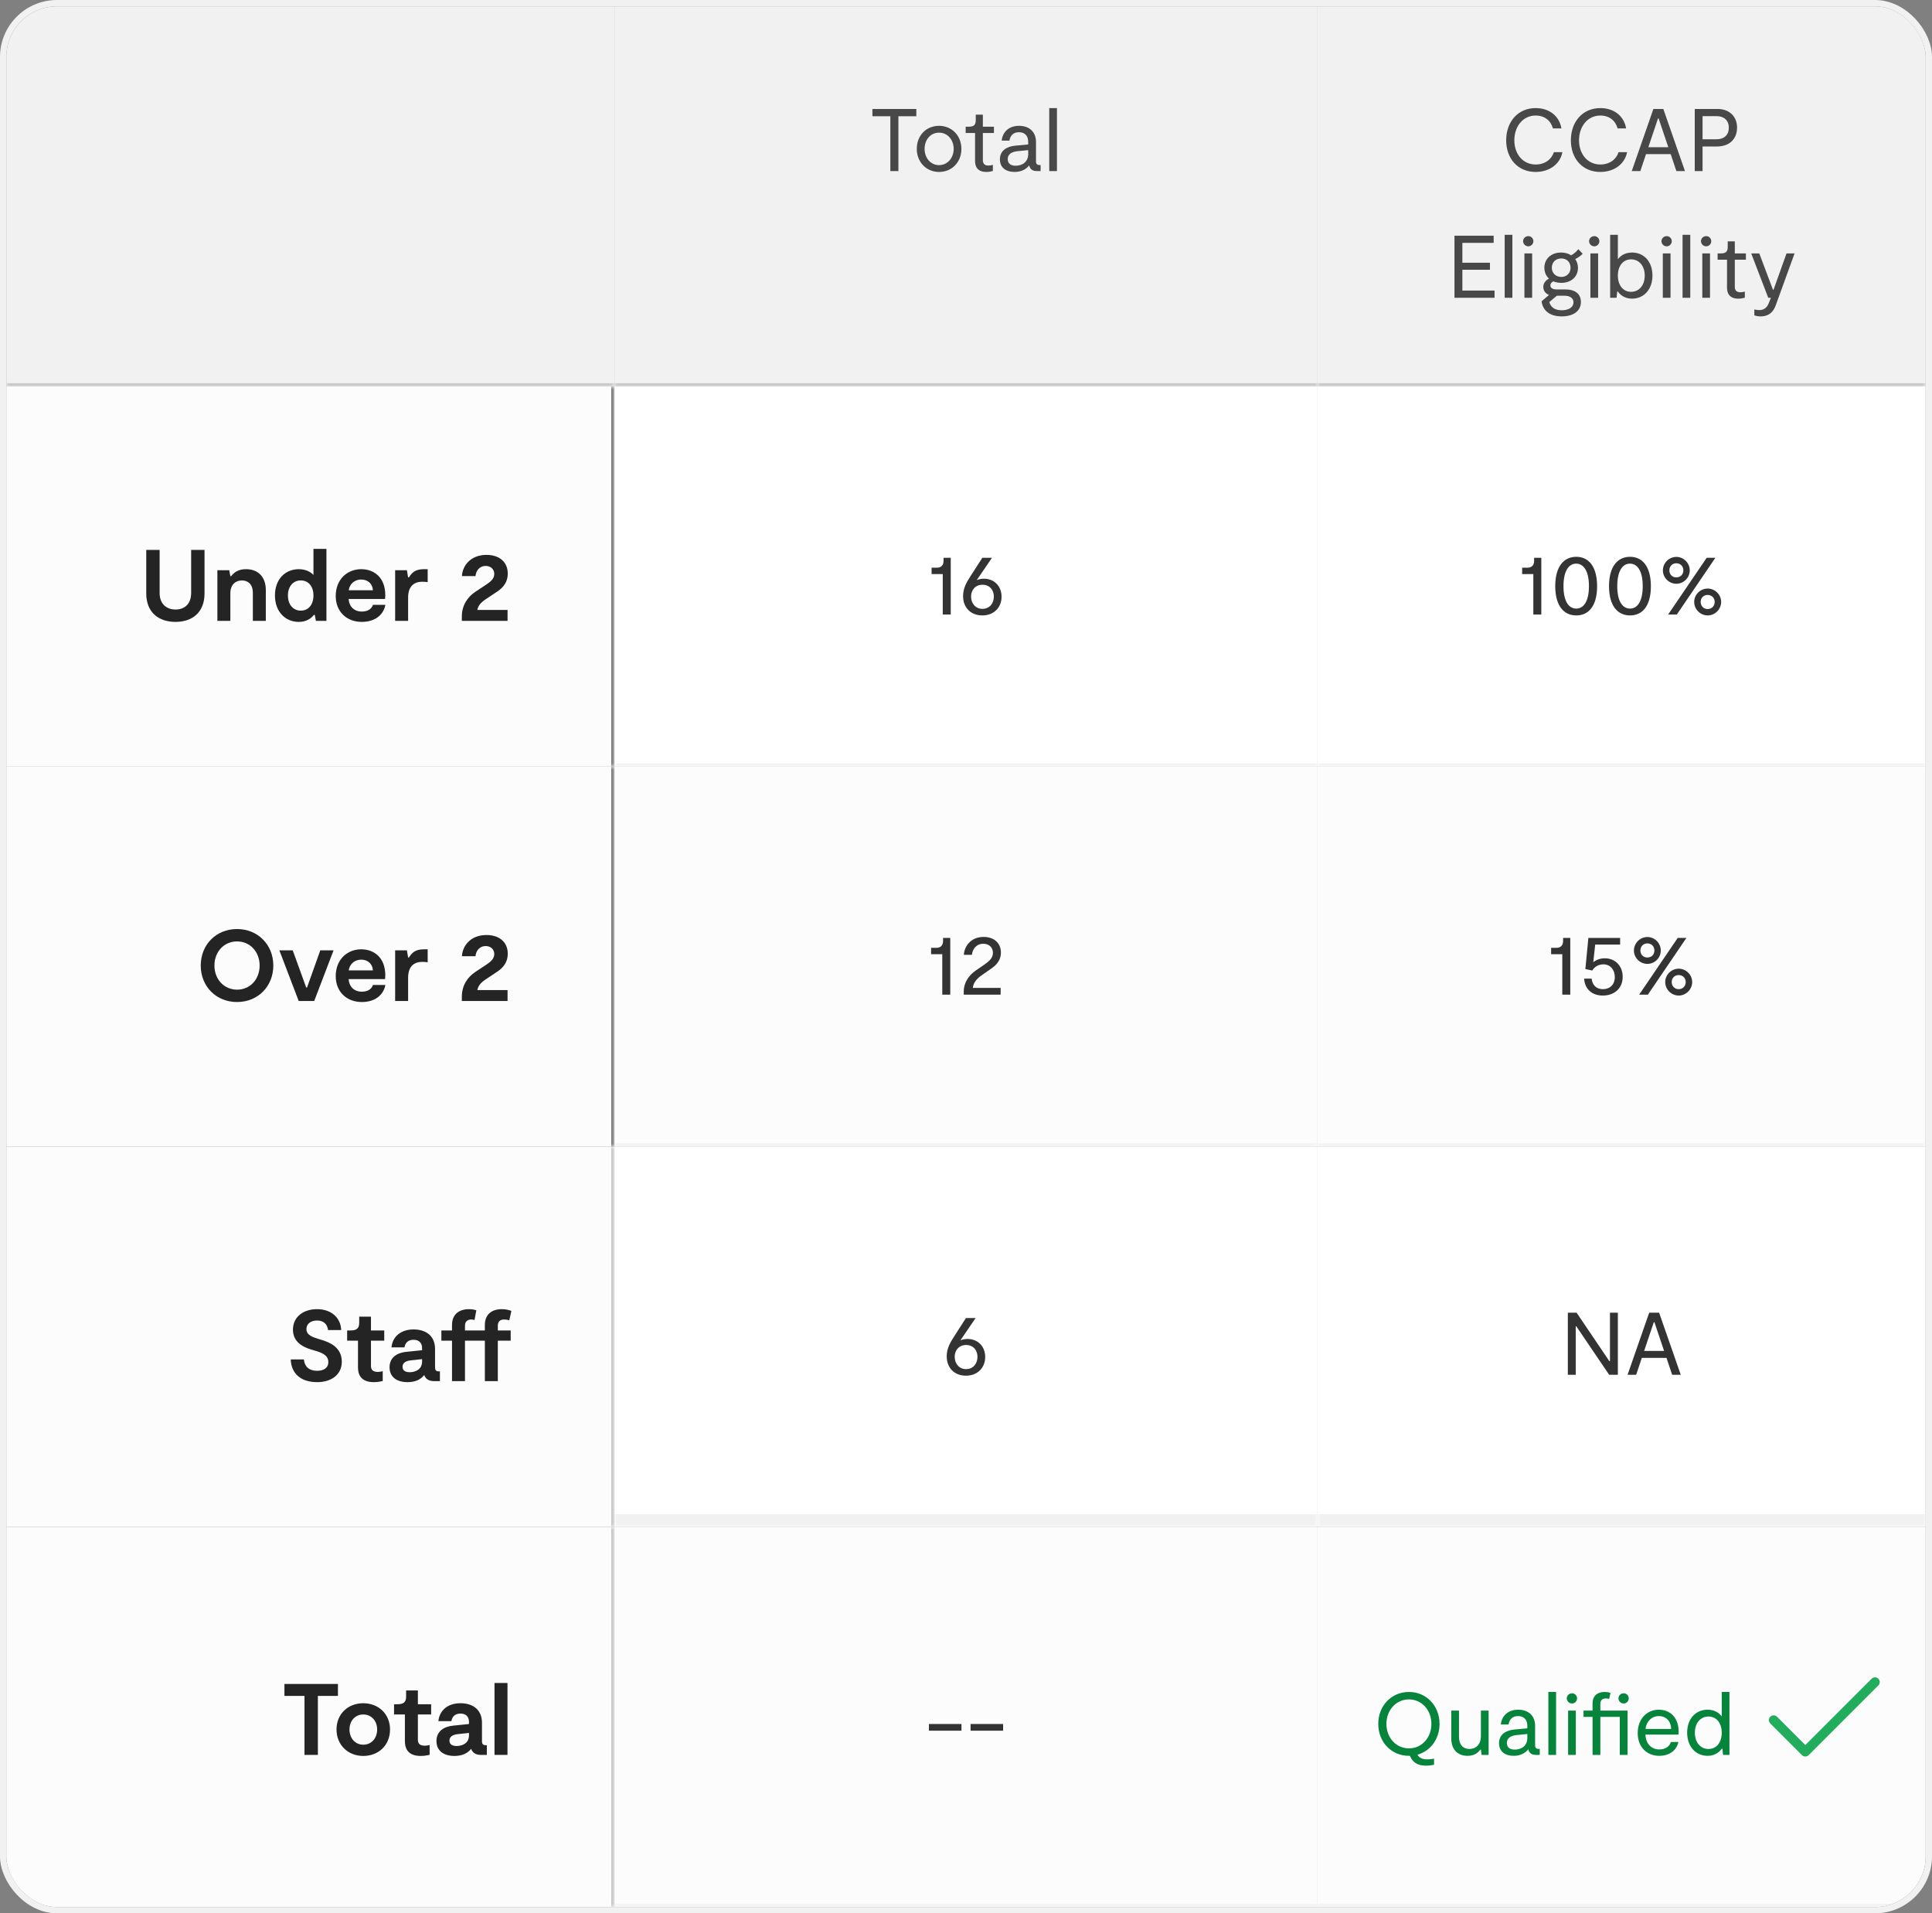 <svg width="305" height="302" viewBox="0 0 305 302" fill="none" xmlns="http://www.w3.org/2000/svg">
<rect x="0" y="0" width="305" height="302" fill="#808080" stroke="none"/>
<g clip-path="url(#clip0_4914_177127)">
<g clip-path="url(#clip1_4914_177127)">
<rect width="96" height="60" transform="translate(1 1)" fill="#F1F1F1"/>
<mask id="path-3-inside-1_4914_177127" fill="white">
<path d="M1 1H97V61H1V1Z"/>
</mask>
<path d="M97 60.5H1V61.5H97V60.5Z" fill="#C1C1C1" mask="url(#path-3-inside-1_4914_177127)"/>
</g>
<mask id="path-5-inside-2_4914_177127" fill="white">
<path d="M1 61H97V121H1V61Z"/>
</mask>
<path d="M1 61H97V121H1V61Z" fill="#FCFCFC"/>
<path d="M96.5 61V121H97.5V61H96.5Z" fill="#6D6D6D" mask="url(#path-5-inside-2_4914_177127)"/>
<path d="M32.288 86.8V93.664C32.288 96.704 30.32 98.16 27.712 98.16C25.088 98.16 23.088 96.704 23.088 93.664V86.8H25.2V93.6C25.2 95.296 26.256 96.208 27.712 96.208C29.168 96.208 30.176 95.296 30.176 93.6V86.8H32.288ZM34.318 98V90H36.19L36.365 90.944H36.493C36.974 90.32 37.645 89.84 38.846 89.84C40.749 89.84 41.965 91.056 41.965 93.152V98H39.917V93.568C39.917 92.256 39.166 91.616 38.206 91.616C37.23 91.616 36.365 92.24 36.365 93.664V98H34.318ZM49.486 86.64H51.534V98H49.87L49.694 97.056H49.55C49.166 97.568 48.414 98.16 47.166 98.16C45.022 98.16 43.406 96.528 43.406 93.984C43.406 91.376 45.07 89.84 47.166 89.84C48.254 89.84 49.054 90.272 49.486 90.752V86.64ZM47.486 96.384C48.702 96.384 49.486 95.424 49.486 93.984C49.486 92.576 48.702 91.616 47.486 91.616C46.27 91.616 45.454 92.576 45.454 93.984C45.454 95.424 46.27 96.384 47.486 96.384ZM58.872 95.472H60.84C60.52 97.12 59.144 98.16 57.112 98.16C54.728 98.16 53 96.544 53 94.08C53 91.44 54.824 89.84 57.032 89.84C59 89.84 60.824 91.088 60.824 93.952C60.824 94.144 60.808 94.32 60.792 94.544H55.032C55.112 95.696 55.864 96.528 57.112 96.528C58.008 96.528 58.648 96.16 58.872 95.472ZM57.032 91.472C55.928 91.472 55.192 92.208 55.048 93.168H58.872C58.824 92.176 58.088 91.472 57.032 91.472ZM62.38 98V90H64.236L64.428 91.136H64.556C65.052 90.336 65.596 89.84 66.94 89.84H67.516V91.888C67.228 91.84 66.94 91.824 66.652 91.824C64.892 91.824 64.428 93.12 64.428 94.272V98H62.38ZM76.622 94.624C75.918 95.104 75.486 95.584 75.358 96.272H80.126V98H72.91V97.312C72.91 95.552 73.806 94.224 75.07 93.392L76.718 92.304C77.326 91.888 78.03 91.408 78.03 90.592C78.03 89.856 77.47 89.328 76.686 89.328C75.646 89.328 75.118 90.16 75.07 90.928H72.926C72.99 89.376 74.222 87.584 76.798 87.584C78.83 87.584 80.158 88.704 80.158 90.528C80.158 92.256 78.974 93.056 78.398 93.44L76.622 94.624Z" fill="#242424"/>
<mask id="path-8-inside-3_4914_177127" fill="white">
<path d="M1 121H97V181H1V121Z"/>
</mask>
<path d="M1 121H97V181H1V121Z" fill="#FCFCFC"/>
<path d="M96.5 121V181H97.5V121H96.5Z" fill="#6D6D6D" mask="url(#path-8-inside-3_4914_177127)"/>
<path d="M37.419 158.16C34.123 158.16 31.691 155.696 31.691 152.4C31.691 149.12 34.107 146.64 37.419 146.64C40.715 146.64 43.147 149.12 43.147 152.4C43.147 155.664 40.747 158.16 37.419 158.16ZM37.435 156.208C39.483 156.208 40.987 154.576 40.987 152.4C40.987 150.224 39.467 148.592 37.419 148.592C35.371 148.592 33.851 150.224 33.851 152.4C33.851 154.576 35.371 156.208 37.435 156.208ZM47.156 158L44.1 150H46.212L48.34 155.872H48.468L50.564 150H52.66L49.604 158H47.156ZM58.872 155.472H60.84C60.52 157.12 59.144 158.16 57.112 158.16C54.728 158.16 53 156.544 53 154.08C53 151.44 54.824 149.84 57.032 149.84C59 149.84 60.824 151.088 60.824 153.952C60.824 154.144 60.808 154.32 60.792 154.544H55.032C55.112 155.696 55.864 156.528 57.112 156.528C58.008 156.528 58.648 156.16 58.872 155.472ZM57.032 151.472C55.928 151.472 55.192 152.208 55.048 153.168H58.872C58.824 152.176 58.088 151.472 57.032 151.472ZM62.38 158V150H64.236L64.428 151.136H64.556C65.052 150.336 65.596 149.84 66.94 149.84H67.516V151.888C67.228 151.84 66.94 151.824 66.652 151.824C64.892 151.824 64.428 153.12 64.428 154.272V158H62.38ZM76.622 154.624C75.918 155.104 75.486 155.584 75.358 156.272H80.126V158H72.91V157.312C72.91 155.552 73.806 154.224 75.07 153.392L76.718 152.304C77.326 151.888 78.03 151.408 78.03 150.592C78.03 149.856 77.47 149.328 76.686 149.328C75.646 149.328 75.118 150.16 75.07 150.928H72.926C72.99 149.376 74.222 147.584 76.798 147.584C78.83 147.584 80.158 148.704 80.158 150.528C80.158 152.256 78.974 153.056 78.398 153.44L76.622 154.624Z" fill="#242424"/>
<mask id="path-11-inside-4_4914_177127" fill="white">
<path d="M1 181H97V241H1V181Z"/>
</mask>
<path d="M1 181H97V241H1V181Z" fill="#FCFCFC"/>
<path d="M96.5 181V241H97.5V181H96.5Z" fill="#C1C1C1" mask="url(#path-11-inside-4_4914_177127)"/>
<path d="M53.959 214.928C53.959 217.12 52.135 218.16 50.071 218.16C47.398 218.16 45.974 216.72 45.895 214.576H47.974C48.071 215.696 48.791 216.368 50.071 216.368C51.031 216.368 51.831 215.968 51.831 214.992C51.831 213.856 50.727 213.488 49.703 213.184L49.062 212.992C47.687 212.576 46.246 211.728 46.246 209.872C46.246 207.872 47.879 206.64 50.038 206.64C52.343 206.64 53.798 208.032 53.862 209.936H51.782C51.687 209.056 51.127 208.432 50.054 208.432C49.062 208.432 48.374 208.96 48.374 209.776C48.374 210.736 49.35 211.056 50.294 211.344L50.855 211.52C51.91 211.84 53.959 212.592 53.959 214.928ZM59.011 218.16C56.771 218.16 56.515 216.704 56.515 215.824V211.616H54.803V210H55.347C56.323 210 56.707 209.648 56.707 208.784V207.824H58.563V210H60.659V211.616H58.563V215.552C58.563 216 58.675 216.544 59.635 216.544C59.875 216.544 60.179 216.496 60.419 216.432V217.984C60.067 218.064 59.587 218.16 59.011 218.16ZM69.257 216.464H69.449V218H68.585C67.833 218 67.241 217.776 66.969 217.04C66.425 217.728 65.593 218.16 64.329 218.16C62.697 218.16 61.497 217.392 61.497 215.808C61.497 214.272 62.665 213.52 64.137 213.376L66.633 213.12V212.784C66.633 211.904 66.073 211.472 65.289 211.472C64.425 211.472 63.977 211.952 63.849 212.672H61.801C61.961 211.008 63.241 209.84 65.289 209.84C67.161 209.84 68.681 210.784 68.681 212.928V215.856C68.681 216.272 68.873 216.464 69.257 216.464ZM66.633 214.912V214.528L64.841 214.72C64.105 214.8 63.545 215.104 63.545 215.728C63.545 216.368 64.041 216.592 64.681 216.592C65.545 216.592 66.633 216.176 66.633 214.912ZM78.59 209.248V210H80.622V211.616H78.59V218H76.542V211.616H73.406V218H71.358V211.616H69.678V210H71.358V209.136C71.358 207.472 72.462 206.64 74.03 206.64C74.51 206.64 74.878 206.72 75.198 206.816L74.91 208.352C74.734 208.288 74.542 208.272 74.43 208.272C73.806 208.272 73.406 208.576 73.406 209.248V210H76.542V209.136C76.542 207.472 77.63 206.64 79.214 206.64C79.87 206.64 80.366 206.784 80.734 206.912L80.398 208.4C80.126 208.304 79.806 208.272 79.582 208.272C78.974 208.272 78.59 208.576 78.59 209.248Z" fill="#242424"/>
<mask id="path-14-inside-5_4914_177127" fill="white">
<path d="M1 241H97V301H1V241Z"/>
</mask>
<path d="M1 241H97V301H1V241Z" fill="#FCFCFC"/>
<path d="M96.5 241V301H97.5V241H96.5Z" fill="#C1C1C1" mask="url(#path-14-inside-5_4914_177127)"/>
<path d="M53.35 265.8V267.688H50.182V277H48.07V267.688H44.902V265.8H53.35ZM57.349 277.16C54.965 277.16 53.125 275.448 53.125 272.984C53.125 270.52 54.949 268.84 57.349 268.84C59.749 268.84 61.573 270.536 61.573 272.984C61.573 275.464 59.765 277.16 57.349 277.16ZM57.349 275.384C58.677 275.384 59.541 274.328 59.541 272.984C59.541 271.656 58.661 270.616 57.349 270.616C56.037 270.616 55.173 271.656 55.173 272.984C55.173 274.328 56.037 275.384 57.349 275.384ZM66.417 277.16C64.177 277.16 63.921 275.704 63.921 274.824V270.616H62.209V269H62.753C63.729 269 64.113 268.648 64.113 267.784V266.824H65.969V269H68.065V270.616H65.969V274.552C65.969 275 66.081 275.544 67.041 275.544C67.281 275.544 67.585 275.496 67.825 275.432V276.984C67.473 277.064 66.993 277.16 66.417 277.16ZM76.663 275.464H76.855V277H75.991C75.239 277 74.647 276.776 74.375 276.04C73.831 276.728 72.999 277.16 71.735 277.16C70.103 277.16 68.903 276.392 68.903 274.808C68.903 273.272 70.071 272.52 71.543 272.376L74.039 272.12V271.784C74.039 270.904 73.479 270.472 72.695 270.472C71.831 270.472 71.383 270.952 71.255 271.672H69.207C69.367 270.008 70.647 268.84 72.695 268.84C74.567 268.84 76.087 269.784 76.087 271.928V274.856C76.087 275.272 76.279 275.464 76.663 275.464ZM74.039 273.912V273.528L72.247 273.72C71.511 273.8 70.951 274.104 70.951 274.728C70.951 275.368 71.447 275.592 72.087 275.592C72.951 275.592 74.039 275.176 74.039 273.912ZM78.067 277V265.64H80.115V277H78.067Z" fill="#242424"/>
<g clip-path="url(#clip2_4914_177127)">
<rect width="111" height="60" transform="translate(97 1)" fill="#F1F1F1"/>
<mask id="path-17-inside-6_4914_177127" fill="white">
<path d="M97 1H208V61H97V1Z"/>
</mask>
<path d="M208 60.5H97V61.5H208V60.5Z" fill="#C1C1C1" mask="url(#path-17-inside-6_4914_177127)"/>
<path d="M144.657 17.2V18.348H141.829V27H140.555V18.348H137.727V17.2H144.657ZM148.245 27.14C146.229 27.14 144.731 25.572 144.731 23.5C144.731 21.4 146.201 19.86 148.245 19.86C150.261 19.86 151.773 21.414 151.773 23.5C151.773 25.6 150.275 27.14 148.245 27.14ZM148.245 26.062C149.617 26.062 150.555 24.886 150.555 23.5C150.555 22.1 149.617 20.938 148.245 20.938C146.859 20.938 145.963 22.1 145.963 23.5C145.963 24.886 146.873 26.062 148.245 26.062ZM155.721 27.14C154.265 27.14 153.929 26.23 153.929 25.418V20.994H152.445V20H152.921C153.747 20 154.041 19.72 154.041 18.964V18.096H155.161V20H156.911V20.994H155.161V25.25C155.161 25.754 155.357 26.132 156.043 26.132C156.267 26.132 156.519 26.09 156.743 26.02V26.986C156.491 27.056 156.155 27.14 155.721 27.14ZM164.097 26.048H164.279V27H163.719C163.061 27 162.627 26.776 162.473 26.104C161.983 26.734 161.199 27.14 160.163 27.14C158.861 27.14 157.853 26.51 157.853 25.138C157.853 23.822 158.861 23.136 160.233 22.996L162.319 22.8V22.408C162.319 21.456 161.801 20.868 160.863 20.868C159.911 20.868 159.491 21.442 159.351 22.198H158.133C158.273 20.854 159.253 19.86 160.863 19.86C162.431 19.86 163.551 20.742 163.551 22.436V25.474C163.551 25.88 163.733 26.048 164.097 26.048ZM162.319 24.312V23.696L160.625 23.864C159.715 23.948 159.085 24.354 159.085 25.096C159.085 25.88 159.659 26.16 160.331 26.16C161.255 26.16 162.319 25.67 162.319 24.312ZM165.641 27V17.06H166.859V27H165.641Z" fill="#484848"/>
</g>
<mask id="path-20-inside-7_4914_177127" fill="white">
<path d="M97 61H208V121H97V61Z"/>
</mask>
<path d="M97 61H208V121H97V61Z" fill="white"/>
<path d="M208 120.5H97V121.5H208V120.5Z" fill="#F1F1F1" mask="url(#path-20-inside-7_4914_177127)"/>
<path d="M148.831 97V90.616H147.067V89.608H147.893C148.649 89.608 148.957 89.132 148.957 88.516V88.04H150.091V97H148.831ZM155.343 91.344C156.953 91.344 158.115 92.52 158.115 94.186C158.115 95.908 156.883 97.14 155.077 97.14C153.271 97.14 152.039 95.922 152.039 94.088C152.039 92.842 152.599 91.904 153.117 91.092L155.077 88.04H156.603L154.195 91.568C154.531 91.414 154.937 91.344 155.343 91.344ZM155.091 96.104C156.225 96.104 156.897 95.222 156.897 94.158C156.897 93.136 156.239 92.296 155.105 92.296C153.971 92.296 153.299 93.136 153.299 94.158C153.299 95.222 153.985 96.104 155.091 96.104Z" fill="#333333"/>
<mask id="path-23-inside-8_4914_177127" fill="white">
<path d="M97 121H208V181H97V121Z"/>
</mask>
<path d="M97 121H208V181H97V121Z" fill="#FCFCFC"/>
<path d="M208 180.5H97V181.5H208V180.5Z" fill="#F1F1F1" mask="url(#path-23-inside-8_4914_177127)"/>
<path d="M148.755 157V150.616H146.991V149.608H147.817C148.573 149.608 148.881 149.132 148.881 148.516V148.04H150.015V157H148.755ZM154.918 153.976C154.148 154.522 153.658 155.152 153.574 155.936H157.97V157H152.146V156.51C152.146 155.04 153 153.906 154.036 153.192L155.394 152.254C156.038 151.792 156.752 151.288 156.752 150.392C156.752 149.552 156.136 148.964 155.24 148.964C154.05 148.964 153.49 149.944 153.434 150.714H152.16C152.244 149.314 153.294 147.886 155.282 147.886C156.92 147.886 158.012 148.852 158.012 150.35C158.012 151.82 156.934 152.576 156.444 152.912L154.918 153.976Z" fill="#333333"/>
<mask id="path-26-inside-9_4914_177127" fill="white">
<path d="M97 181H208V241H97V181Z"/>
</mask>
<path d="M97 181H208V241H97V181Z" fill="white"/>
<path d="M208 239H97V243H208V239Z" fill="#F1F1F1" mask="url(#path-26-inside-9_4914_177127)"/>
<path d="M152.759 211.344C154.369 211.344 155.531 212.52 155.531 214.186C155.531 215.908 154.299 217.14 152.493 217.14C150.687 217.14 149.455 215.922 149.455 214.088C149.455 212.842 150.015 211.904 150.533 211.092L152.493 208.04H154.019L151.611 211.568C151.947 211.414 152.353 211.344 152.759 211.344ZM152.507 216.104C153.641 216.104 154.313 215.222 154.313 214.158C154.313 213.136 153.655 212.296 152.521 212.296C151.387 212.296 150.715 213.136 150.715 214.158C150.715 215.222 151.401 216.104 152.507 216.104Z" fill="#333333"/>
<mask id="path-29-inside-10_4914_177127" fill="white">
<path d="M97 241H208V301H97V241Z"/>
</mask>
<path d="M97 241H208V301H97V241Z" fill="#FCFCFC"/>
<path d="M208 300.5H97V301.5H208V300.5Z" fill="#F1F1F1" mask="url(#path-29-inside-10_4914_177127)"/>
<path d="M146.648 272.114H151.786V273.178H146.648V272.114ZM153.224 272.114H158.362V273.178H153.224V272.114Z" fill="#333333"/>
<g clip-path="url(#clip3_4914_177127)">
<rect width="96" height="60" transform="translate(208 1)" fill="#F1F1F1"/>
<mask id="path-32-inside-11_4914_177127" fill="white">
<path d="M208 1H304V61H208V1Z"/>
</mask>
<path d="M304 60.5H208V61.5H304V60.5Z" fill="#C1C1C1" mask="url(#path-32-inside-11_4914_177127)"/>
<path d="M246.653 24.018C246.289 25.908 244.595 27.14 242.425 27.14C239.611 27.14 237.777 25.04 237.777 22.142C237.777 19.23 239.625 17.06 242.425 17.06C244.511 17.06 246.149 18.236 246.499 20.266H245.155C244.819 19.048 243.853 18.236 242.439 18.236C240.381 18.236 239.065 20 239.065 22.142C239.065 24.34 240.437 25.964 242.425 25.964C243.895 25.964 244.931 25.166 245.309 24.018H246.653ZM256.865 24.018C256.501 25.908 254.807 27.14 252.637 27.14C249.823 27.14 247.989 25.04 247.989 22.142C247.989 19.23 249.837 17.06 252.637 17.06C254.723 17.06 256.361 18.236 256.711 20.266H255.367C255.031 19.048 254.065 18.236 252.651 18.236C250.593 18.236 249.277 20 249.277 22.142C249.277 24.34 250.649 25.964 252.637 25.964C254.107 25.964 255.143 25.166 255.521 24.018H256.865ZM264.643 27L263.747 24.326H259.855L258.959 27H257.601L261.017 17.2H262.585L266.001 27H264.643ZM260.219 23.234H263.369L261.843 18.698H261.745L260.219 23.234ZM271.145 17.2C273.021 17.2 274.225 18.39 274.225 20.14C274.225 21.974 272.993 23.122 271.047 23.122H268.779V27H267.547V17.2H271.145ZM270.935 21.988C272.209 21.988 272.923 21.288 272.923 20.154C272.923 18.992 272.139 18.334 271.033 18.334H268.779V21.988H270.935ZM230.86 45.866H235.942V47H229.614V37.2H235.802V38.334H230.86V41.47H235.214V42.576H230.86V45.866ZM237.539 47V37.06H238.757V47H237.539ZM241.272 38.88C240.824 38.88 240.446 38.516 240.446 38.068C240.446 37.62 240.824 37.27 241.272 37.27C241.706 37.27 242.07 37.62 242.07 38.068C242.07 38.516 241.706 38.88 241.272 38.88ZM240.656 47V40H241.874V47H240.656ZM249.853 40.056C249.615 40.308 249.167 40.658 248.677 40.896C248.957 41.288 249.111 41.75 249.111 42.268C249.111 43.738 247.977 44.648 246.479 44.648C246.017 44.648 245.597 44.564 245.219 44.41C244.911 44.564 244.757 44.774 244.757 45.04C244.757 45.474 245.135 45.684 245.765 45.684H247.137C248.705 45.684 249.573 46.426 249.573 47.658C249.573 49.142 248.313 49.94 246.535 49.94C244.477 49.94 243.511 48.848 243.371 47.546L244.547 46.552C244.001 46.356 243.637 45.894 243.637 45.278C243.637 44.662 244.057 44.228 244.533 43.976C244.071 43.556 243.805 42.968 243.805 42.268C243.805 40.882 244.855 39.86 246.437 39.86C247.053 39.86 247.599 40.014 248.033 40.294C248.453 40.084 248.901 39.678 249.167 39.328L249.853 40.056ZM246.479 43.71C247.375 43.71 247.935 43.08 247.935 42.268C247.935 41.4 247.375 40.798 246.479 40.798C245.583 40.798 244.981 41.4 244.981 42.268C244.981 43.08 245.583 43.71 246.479 43.71ZM248.397 47.714C248.397 46.902 247.599 46.678 247.011 46.678H245.779L244.589 47.672C244.757 48.33 245.289 48.974 246.535 48.974C247.501 48.974 248.397 48.596 248.397 47.714ZM251.69 38.88C251.242 38.88 250.864 38.516 250.864 38.068C250.864 37.62 251.242 37.27 251.69 37.27C252.124 37.27 252.488 37.62 252.488 38.068C252.488 38.516 252.124 38.88 251.69 38.88ZM251.074 47V40H252.292V47H251.074ZM257.649 39.86C259.497 39.86 260.869 41.26 260.869 43.486C260.869 45.67 259.525 47.14 257.649 47.14C256.431 47.14 255.745 46.496 255.395 46.006H255.311L255.199 47H254.191V37.06H255.409V40.924C255.759 40.434 256.473 39.86 257.649 39.86ZM257.495 46.062C258.769 46.062 259.651 45.026 259.651 43.486C259.651 41.974 258.769 40.938 257.495 40.938C256.235 40.938 255.409 41.974 255.409 43.486C255.409 45.026 256.235 46.062 257.495 46.062ZM263.119 38.88C262.671 38.88 262.293 38.516 262.293 38.068C262.293 37.62 262.671 37.27 263.119 37.27C263.553 37.27 263.917 37.62 263.917 38.068C263.917 38.516 263.553 38.88 263.119 38.88ZM262.503 47V40H263.721V47H262.503ZM265.621 47V37.06H266.839V47H265.621ZM269.354 38.88C268.906 38.88 268.528 38.516 268.528 38.068C268.528 37.62 268.906 37.27 269.354 37.27C269.788 37.27 270.152 37.62 270.152 38.068C270.152 38.516 269.788 38.88 269.354 38.88ZM268.738 47V40H269.956V47H268.738ZM274.431 47.14C272.975 47.14 272.639 46.23 272.639 45.418V40.994H271.155V40H271.631C272.457 40 272.751 39.72 272.751 38.964V38.096H273.871V40H275.621V40.994H273.871V45.25C273.871 45.754 274.067 46.132 274.753 46.132C274.977 46.132 275.229 46.09 275.453 46.02V46.986C275.201 47.056 274.865 47.14 274.431 47.14ZM277.944 49.94C277.524 49.94 277.202 49.856 276.95 49.786V48.848C277.202 48.904 277.482 48.946 277.706 48.946C278.336 48.946 278.896 48.68 279.204 47.91L279.568 47H279.148L276.46 40H277.734L279.89 45.726H279.988L282.032 40H283.306L280.366 48.092C280.17 48.638 279.694 49.94 277.944 49.94Z" fill="#484848"/>
</g>
<mask id="path-35-inside-12_4914_177127" fill="white">
<path d="M208 61H304V121H208V61Z"/>
</mask>
<path d="M208 61H304V121H208V61Z" fill="white"/>
<path d="M304 120.5H208V121.5H304V120.5Z" fill="#F1F1F1" mask="url(#path-35-inside-12_4914_177127)"/>
<path d="M242.063 97V90.616H240.299V89.608H241.125C241.881 89.608 242.189 89.132 242.189 88.516V88.04H243.323V97H242.063ZM248.84 97.14C246.908 97.14 245.522 95.67 245.522 92.506C245.522 89.384 246.908 87.886 248.84 87.886C250.772 87.886 252.13 89.384 252.13 92.534C252.13 95.698 250.758 97.14 248.84 97.14ZM248.84 96.062C249.974 96.062 250.842 94.97 250.842 92.52C250.842 90.056 249.96 88.964 248.826 88.964C247.706 88.964 246.824 90.042 246.824 92.52C246.824 94.998 247.706 96.062 248.84 96.062ZM257.33 97.14C255.398 97.14 254.012 95.67 254.012 92.506C254.012 89.384 255.398 87.886 257.33 87.886C259.262 87.886 260.62 89.384 260.62 92.534C260.62 95.698 259.248 97.14 257.33 97.14ZM257.33 96.062C258.464 96.062 259.332 94.97 259.332 92.52C259.332 90.056 258.45 88.964 257.316 88.964C256.196 88.964 255.314 90.042 255.314 92.52C255.314 94.998 256.196 96.062 257.33 96.062ZM264.644 92.142C263.482 92.142 262.516 91.19 262.516 90.028C262.516 88.866 263.482 87.9 264.644 87.9C265.792 87.9 266.758 88.866 266.758 90.028C266.758 91.19 265.792 92.142 264.644 92.142ZM270.804 88.04L264.714 97H263.342L269.432 88.04H270.804ZM264.63 91.134C265.288 91.134 265.75 90.672 265.75 90.028C265.75 89.384 265.288 88.908 264.63 88.908C264 88.908 263.538 89.384 263.538 90.028C263.538 90.672 264 91.134 264.63 91.134ZM269.586 97.14C268.424 97.14 267.458 96.174 267.458 95.012C267.458 93.85 268.424 92.898 269.586 92.898C270.734 92.898 271.714 93.85 271.714 95.012C271.714 96.174 270.734 97.14 269.586 97.14ZM269.572 96.132C270.23 96.132 270.692 95.656 270.692 95.012C270.692 94.368 270.23 93.906 269.572 93.906C268.956 93.906 268.48 94.368 268.48 95.012C268.48 95.656 268.956 96.132 269.572 96.132Z" fill="#333333"/>
<mask id="path-38-inside-13_4914_177127" fill="white">
<path d="M208 121H304V181H208V121Z"/>
</mask>
<path d="M208 121H304V181H208V121Z" fill="#FCFCFC"/>
<path d="M304 180.5H208V181.5H304V180.5Z" fill="#F1F1F1" mask="url(#path-38-inside-13_4914_177127)"/>
<path d="M246.636 157V150.616H244.872V149.608H245.698C246.454 149.608 246.762 149.132 246.762 148.516V148.04H247.896V157H246.636ZM253.343 151.26C255.051 151.26 256.171 152.52 256.171 154.186C256.171 156.006 254.841 157.14 253.035 157.14C251.271 157.14 250.179 156.062 250.081 154.466H251.271C251.369 155.502 252.041 156.132 253.049 156.132C254.155 156.132 254.925 155.404 254.925 154.214C254.925 153.08 254.225 152.212 253.119 152.212C252.377 152.212 251.719 152.576 251.369 153.192L250.277 152.954L250.753 148.04H255.765V149.09H251.831L251.523 151.89C251.887 151.568 252.503 151.26 253.343 151.26ZM260.071 152.142C258.909 152.142 257.943 151.19 257.943 150.028C257.943 148.866 258.909 147.9 260.071 147.9C261.219 147.9 262.185 148.866 262.185 150.028C262.185 151.19 261.219 152.142 260.071 152.142ZM266.231 148.04L260.141 157H258.769L264.859 148.04H266.231ZM260.057 151.134C260.715 151.134 261.177 150.672 261.177 150.028C261.177 149.384 260.715 148.908 260.057 148.908C259.427 148.908 258.965 149.384 258.965 150.028C258.965 150.672 259.427 151.134 260.057 151.134ZM265.013 157.14C263.851 157.14 262.885 156.174 262.885 155.012C262.885 153.85 263.851 152.898 265.013 152.898C266.161 152.898 267.141 153.85 267.141 155.012C267.141 156.174 266.161 157.14 265.013 157.14ZM264.999 156.132C265.657 156.132 266.119 155.656 266.119 155.012C266.119 154.368 265.657 153.906 264.999 153.906C264.383 153.906 263.907 154.368 263.907 155.012C263.907 155.656 264.383 156.132 264.999 156.132Z" fill="#333333"/>
<mask id="path-41-inside-14_4914_177127" fill="white">
<path d="M208 181H304V241H208V181Z"/>
</mask>
<path d="M208 181H304V241H208V181Z" fill="white"/>
<path d="M304 239H208V243H304V239Z" fill="#F1F1F1" mask="url(#path-41-inside-14_4914_177127)"/>
<path d="M254.161 207.2H255.407V217H254.035L248.855 209.356H248.757V217H247.511V207.2H248.897L254.063 214.844H254.161V207.2ZM263.98 217L263.084 214.326H259.192L258.296 217H256.938L260.354 207.2H261.922L265.338 217H263.98ZM259.556 213.234H262.706L261.18 208.698H261.082L259.556 213.234Z" fill="#333333"/>
<mask id="path-44-inside-15_4914_177127" fill="white">
<path d="M208 241H304V301H208V241Z"/>
</mask>
<path d="M208 241H304V301H208V241Z" fill="#FCFCFC"/>
<path d="M304 300.5H208V301.5H304V300.5Z" fill="#F1F1F1" mask="url(#path-44-inside-15_4914_177127)"/>
<path d="M223.772 276.958C224.052 277.476 224.57 277.7 225.326 277.7C225.662 277.7 226.082 277.644 226.39 277.588V278.554C225.998 278.638 225.536 278.694 225.102 278.694C223.87 278.694 223.016 278.232 222.582 277.14H222.428C219.656 277.14 217.584 274.984 217.584 272.1C217.584 269.23 219.656 267.06 222.428 267.06C225.172 267.06 227.258 269.23 227.258 272.1C227.258 274.466 225.844 276.384 223.772 276.958ZM218.872 272.1C218.872 274.284 220.398 275.964 222.428 275.964C224.458 275.964 225.97 274.284 225.97 272.1C225.97 269.916 224.444 268.236 222.428 268.236C220.398 268.236 218.872 269.916 218.872 272.1ZM235.005 270V277H233.899L233.787 276.16H233.689C233.311 276.678 232.751 277.14 231.659 277.14C230.161 277.14 229.111 276.188 229.111 274.396V270H230.329V274.13C230.329 275.474 231.057 276.062 231.967 276.062C232.919 276.062 233.787 275.446 233.787 273.99V270H235.005ZM242.893 276.048H243.075V277H242.515C241.857 277 241.423 276.776 241.269 276.104C240.779 276.734 239.995 277.14 238.959 277.14C237.657 277.14 236.649 276.51 236.649 275.138C236.649 273.822 237.657 273.136 239.029 272.996L241.115 272.8V272.408C241.115 271.456 240.597 270.868 239.659 270.868C238.707 270.868 238.287 271.442 238.147 272.198H236.929C237.069 270.854 238.049 269.86 239.659 269.86C241.227 269.86 242.347 270.742 242.347 272.436V275.474C242.347 275.88 242.529 276.048 242.893 276.048ZM241.115 274.312V273.696L239.421 273.864C238.511 273.948 237.881 274.354 237.881 275.096C237.881 275.88 238.455 276.16 239.127 276.16C240.051 276.16 241.115 275.67 241.115 274.312ZM244.437 277V267.06H245.655V277H244.437ZM248.17 268.88C247.722 268.88 247.344 268.516 247.344 268.068C247.344 267.62 247.722 267.27 248.17 267.27C248.604 267.27 248.968 267.62 248.968 268.068C248.968 268.516 248.604 268.88 248.17 268.88ZM247.554 277V270H248.772V277H247.554ZM256.943 270V277H255.711V270.994H252.645V277H251.413V270.994H249.985V270H251.413V268.852C251.413 267.69 252.169 267.06 253.317 267.06C253.723 267.06 254.003 267.13 254.241 267.214L254.031 268.166C253.849 268.096 253.667 268.082 253.527 268.082C252.925 268.082 252.645 268.404 252.645 268.964V270H256.943ZM256.327 268.88C255.879 268.88 255.501 268.516 255.501 268.068C255.501 267.62 255.879 267.27 256.327 267.27C256.761 267.27 257.125 267.62 257.125 268.068C257.125 268.516 256.761 268.88 256.327 268.88ZM265.008 273.36C265.008 273.5 264.995 273.626 264.981 273.794H259.759C259.829 275.18 260.641 276.132 261.943 276.132C262.853 276.132 263.539 275.726 263.777 274.956H264.967C264.659 276.342 263.497 277.14 261.943 277.14C259.955 277.14 258.541 275.726 258.541 273.57C258.541 271.302 259.997 269.86 261.887 269.86C263.581 269.86 265.008 271.022 265.008 273.36ZM261.887 270.868C260.711 270.868 259.899 271.764 259.773 272.898H263.819C263.805 271.694 263.021 270.868 261.887 270.868ZM271.807 267.06H273.025V277H272.017L271.905 276.006H271.821C271.471 276.496 270.785 277.14 269.567 277.14C267.691 277.14 266.347 275.67 266.347 273.486C266.347 271.26 267.719 269.86 269.567 269.86C270.743 269.86 271.457 270.434 271.807 270.924V267.06ZM269.721 276.062C270.981 276.062 271.807 275.026 271.807 273.486C271.807 271.974 270.981 270.938 269.721 270.938C268.447 270.938 267.565 271.974 267.565 273.486C267.565 275.026 268.447 276.062 269.721 276.062Z" fill="#06843B"/>
<path d="M296 265.5L285 276.5L280 271.5" stroke="#22AD5C" stroke-width="1.5" stroke-linecap="round" stroke-linejoin="round"/>
</g>
<rect x="0.5" y="0.5" width="304" height="301" rx="8.5" stroke="#F1F1F1"/>
<defs>
<clipPath id="clip0_4914_177127">
<rect x="1" y="1" width="303" height="300" rx="8" fill="white"/>
</clipPath>
<clipPath id="clip1_4914_177127">
<rect width="96" height="60" fill="white" transform="translate(1 1)"/>
</clipPath>
<clipPath id="clip2_4914_177127">
<rect width="111" height="60" fill="white" transform="translate(97 1)"/>
</clipPath>
<clipPath id="clip3_4914_177127">
<rect width="96" height="60" fill="white" transform="translate(208 1)"/>
</clipPath>
</defs>
</svg>

